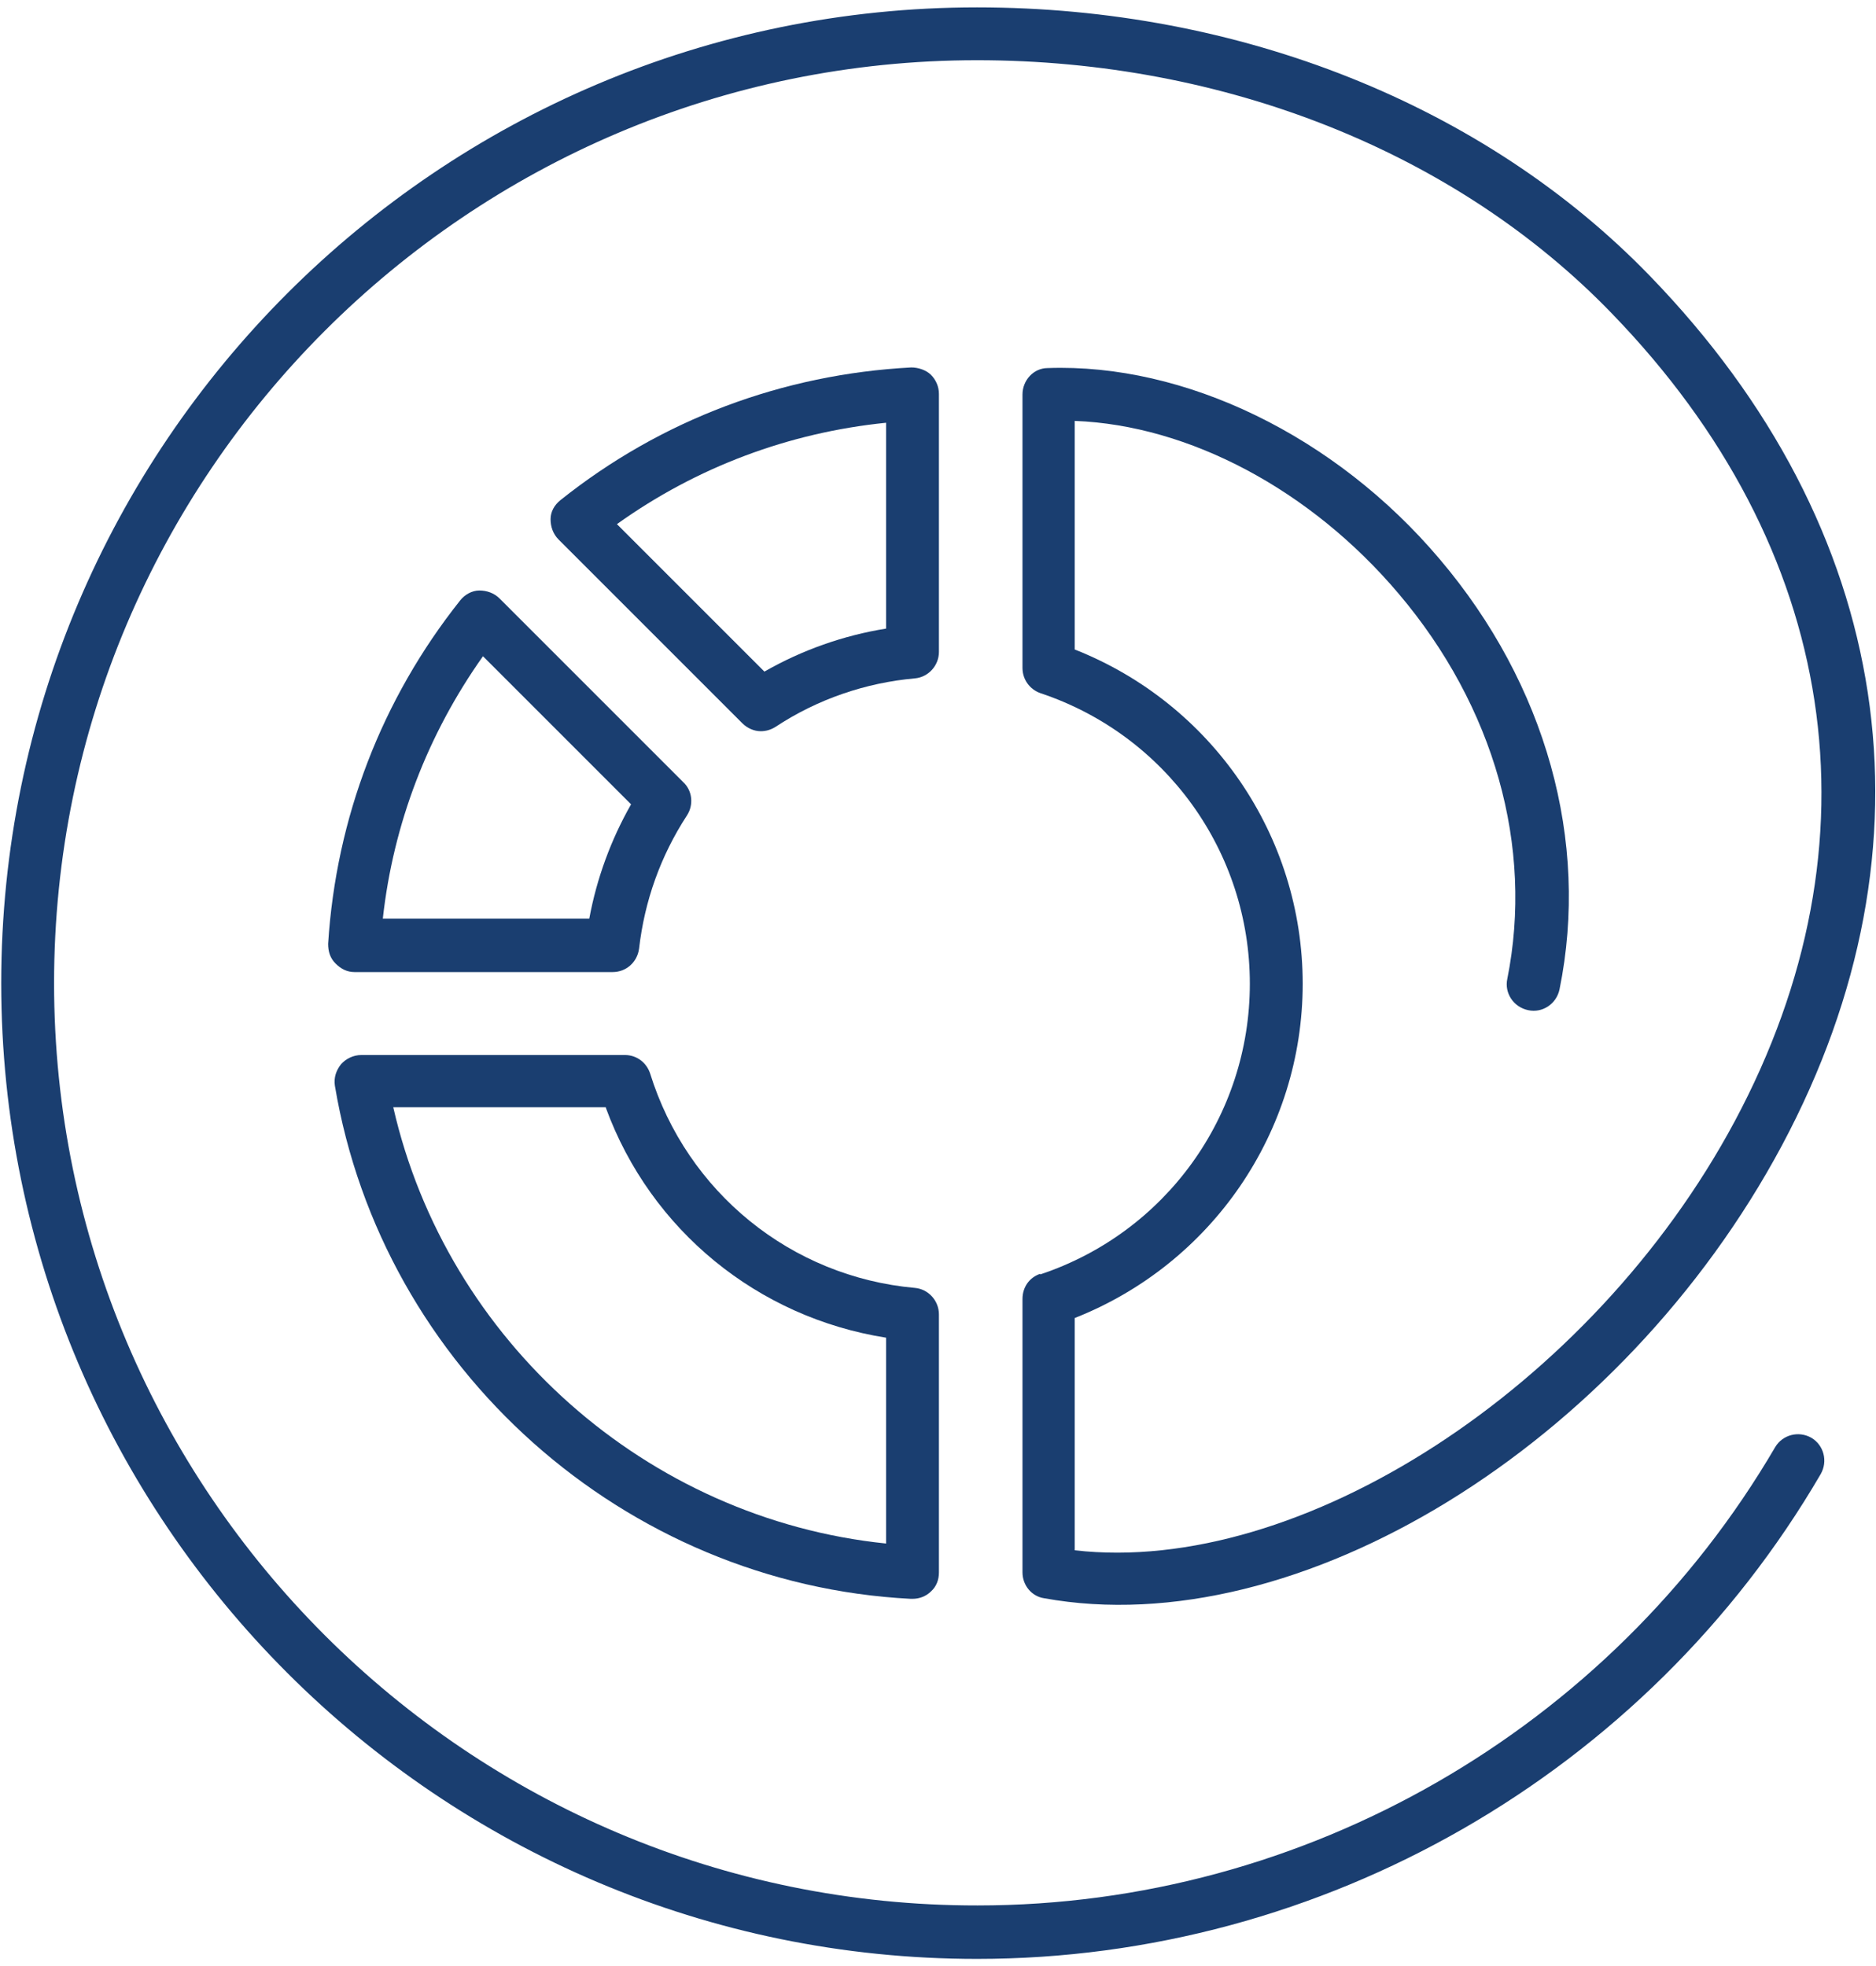 <?xml version="1.0" encoding="UTF-8"?> <svg xmlns="http://www.w3.org/2000/svg" id="Laag_1" width="30.53" height="32" viewBox="0 0 30.53 32"><defs><style>.cls-1{fill:#1a3e70;stroke-width:0px;}</style></defs><path class="cls-1" d="m15.28,6.41c0-.12-.05-.23-.13-.31s-.21-.12-.32-.12c-2.09.11-4.07.85-5.71,2.16-.1.08-.16.19-.16.31,0,.12.04.24.13.33l2.99,2.99c.08.08.19.13.3.13.08,0,.16-.02.24-.07.68-.45,1.47-.72,2.27-.79.22-.02.39-.21.39-.43v-4.2Zm-.86,3.82c-.69.11-1.37.35-1.98.7l-2.4-2.4c1.3-.93,2.8-1.49,4.38-1.65v3.35Z"></path><path class="cls-1" d="m9.97,15.82c.22,0,.4-.16.43-.38.09-.78.35-1.51.78-2.17.11-.17.09-.4-.06-.54l-2.99-2.99c-.09-.09-.21-.13-.33-.13-.12,0-.24.07-.31.16-1.28,1.61-2.02,3.54-2.15,5.59,0,.12.03.23.12.32s.19.14.31.14h4.2Zm-2.1-5.13l2.4,2.4c-.33.58-.56,1.21-.68,1.86h-3.36c.17-1.54.73-3,1.63-4.27Z"></path><path class="cls-1" d="m16.93,20.73c-.18.06-.29.22-.29.41v4.45c0,.21.15.39.35.42,4.13.75,9.4-2.49,12.01-7.37,2.61-4.89,1.83-10.04-2.15-14.15C24.16,1.71,20.17.12,15.9.12,7.14.12.02,7.24.02,16s7.12,15.88,15.88,15.88c5.63,0,10.89-3.02,13.73-7.89.12-.21.05-.47-.15-.59-.21-.12-.47-.05-.59.15-2.69,4.6-7.66,7.46-12.98,7.46C7.62,31.02.88,24.28.88,16S7.62.98,15.9.98c4.03,0,7.8,1.5,10.33,4.12,3.7,3.82,4.43,8.61,2,13.15-2.33,4.35-7.08,7.4-10.74,6.98v-3.78c2.23-.88,3.71-3.03,3.71-5.44s-1.48-4.56-3.71-5.44v-3.72c1.86.07,3.84,1.12,5.27,2.81,1.56,1.84,2.2,4.12,1.77,6.27-.05.23.1.46.34.51.23.05.46-.1.51-.34.49-2.41-.22-4.96-1.95-7-1.7-2.01-4.15-3.19-6.38-3.11-.23,0-.41.2-.41.43v4.45c0,.19.12.35.29.41,2.04.68,3.41,2.58,3.41,4.73s-1.37,4.05-3.41,4.73Z"></path><path class="cls-1" d="m14.83,26.02s.01,0,.02,0c.11,0,.22-.04.3-.12.09-.08.13-.19.13-.31v-4.2c0-.22-.17-.41-.39-.43-2.02-.18-3.71-1.56-4.31-3.49-.06-.18-.22-.3-.41-.3h-4.29c-.13,0-.25.06-.33.15-.08.1-.12.22-.1.35.77,4.6,4.71,8.11,9.37,8.35Zm-4.97-7.99c.73,1.99,2.47,3.41,4.56,3.74v3.35c-3.89-.4-7.15-3.29-8.02-7.1h3.46Z"></path></svg> 